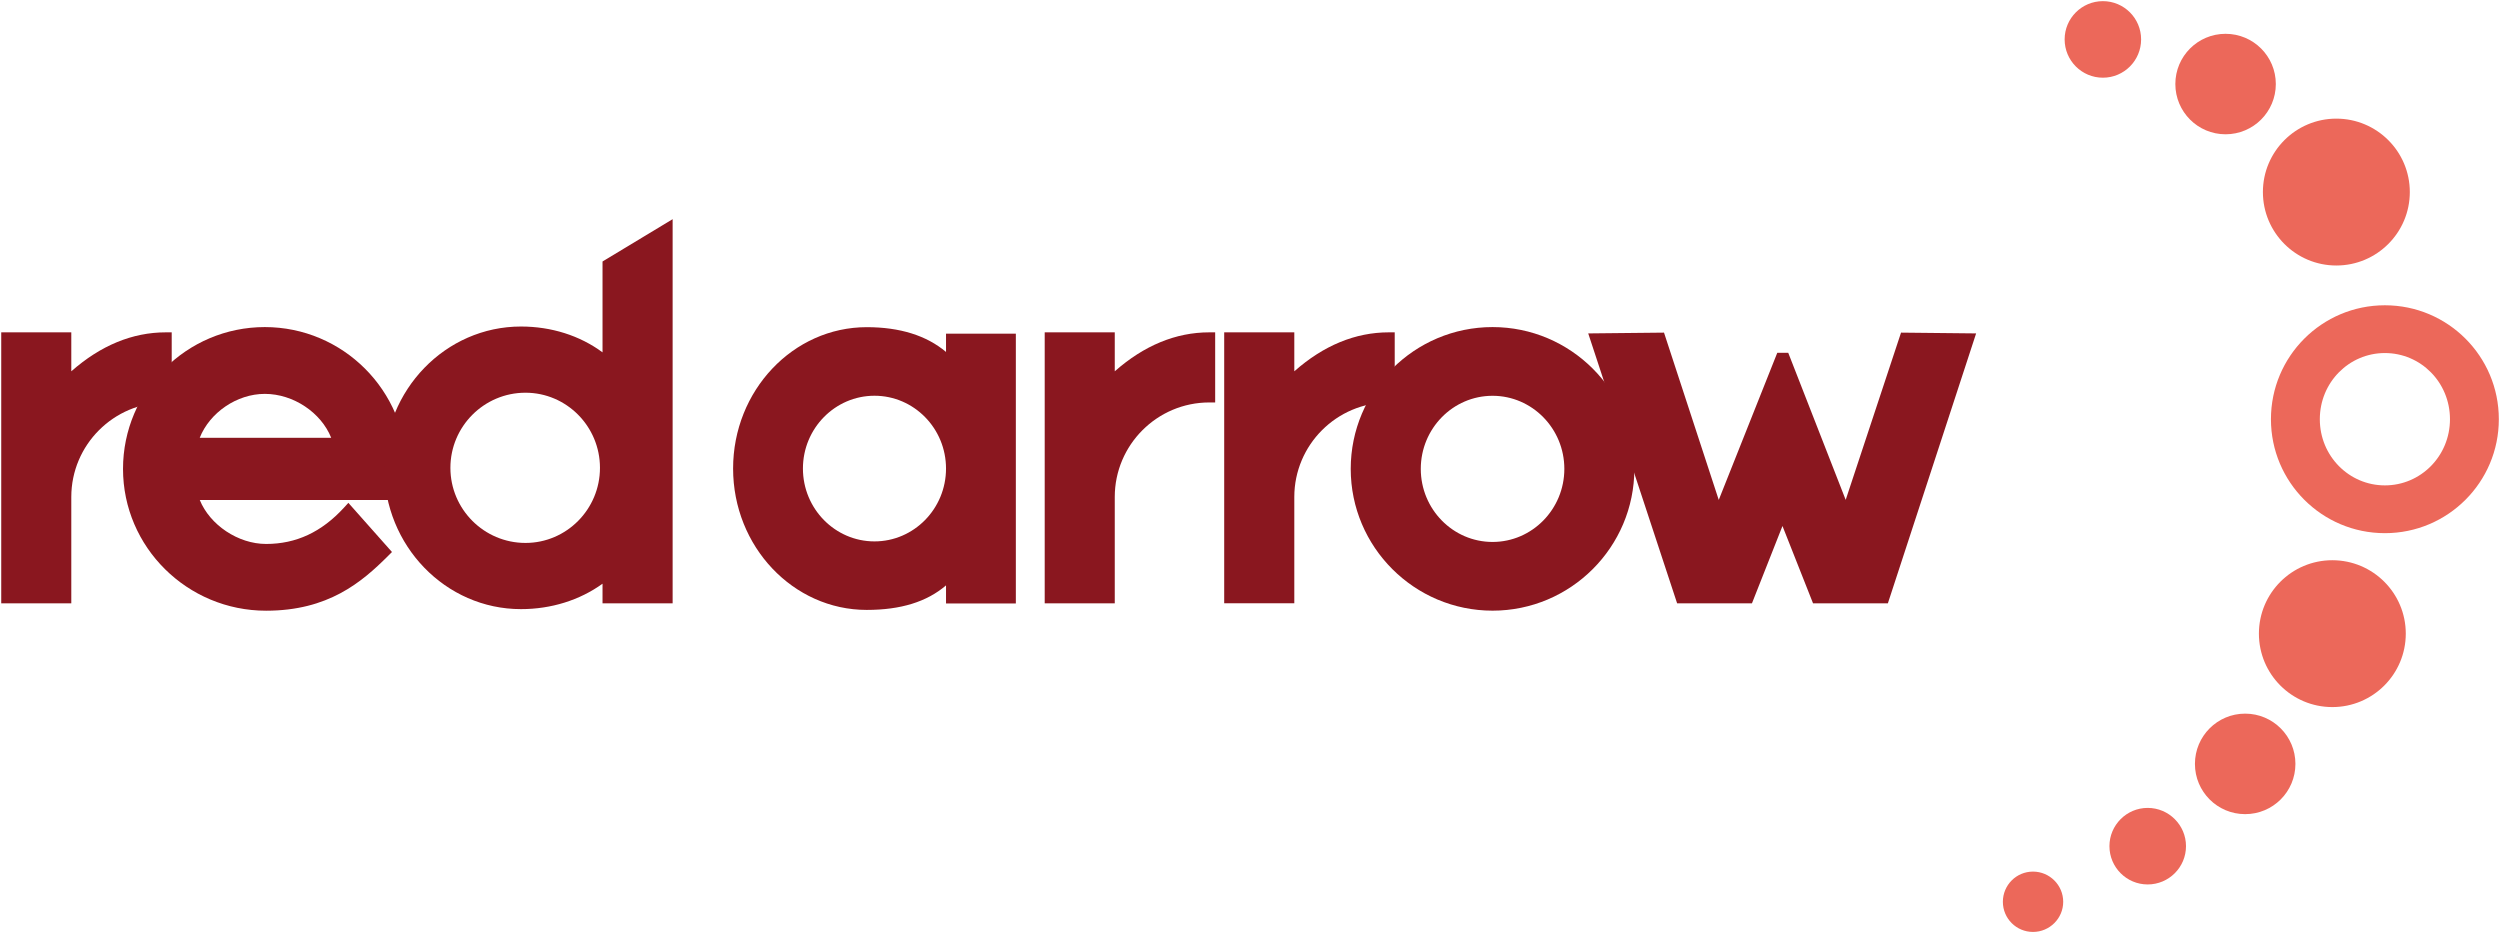 <?xml version="1.0" encoding="UTF-8" standalone="no"?>
<!-- Created with Inkscape (http://www.inkscape.org/) -->

<svg
   xmlns:dc="http://purl.org/dc/elements/1.1/"
   xmlns:cc="http://creativecommons.org/ns#"
   xmlns:rdf="http://www.w3.org/1999/02/22-rdf-syntax-ns#"
   xmlns:svg="http://www.w3.org/2000/svg"
   xmlns="http://www.w3.org/2000/svg"
   xmlns:sodipodi="http://sodipodi.sourceforge.net/DTD/sodipodi-0.dtd"
   xmlns:inkscape="http://www.inkscape.org/namespaces/inkscape"
   id="svg2985"
   version="1.1"
   inkscape:version="0.48.5 r10040"
   width="1000"
   height="373.294"
   xml:space="preserve"
   sodipodi:docname="A.svg"><defs
     id="defs2989"><clipPath
       clipPathUnits="userSpaceOnUse"
       id="clipPath2999"><path
         d="m 0,0 595.276,0 0,841.89 L 0,841.89 0,0 z"
         id="path3001"
         inkscape:connector-curvature="0" /></clipPath><clipPath
       clipPathUnits="userSpaceOnUse"
       id="clipPath3057"><path
         d="m 0,0 595.276,0 0,841.89 L 0,841.89 0,0 z"
         id="path3059"
         inkscape:connector-curvature="0" /></clipPath><clipPath
       clipPathUnits="userSpaceOnUse"
       id="clipPath3077"><path
         d="m 208.159,286.674 178.957,0 0,113.01 -178.957,0 0,-113.01 z"
         id="path3079"
         inkscape:connector-curvature="0" /></clipPath><clipPath
       clipPathUnits="userSpaceOnUse"
       id="clipPath3109"><path
         d="m 208.175,286.674 178.941,0 0,113.01 -178.941,0 0,-113.01 z"
         id="path3111"
         inkscape:connector-curvature="0" /></clipPath><clipPath
       clipPathUnits="userSpaceOnUse"
       id="clipPath3125"><path
         d="m 208.159,286.674 178.957,0 0,113.01 -178.957,0 0,-113.01 z"
         id="path3127"
         inkscape:connector-curvature="0" /></clipPath></defs><sodipodi:namedview
     pagecolor="#ffffff"
     bordercolor="#666666"
     borderopacity="1"
     objecttolerance="10"
     gridtolerance="10"
     guidetolerance="10"
     inkscape:pageopacity="0"
     inkscape:pageshadow="2"
     inkscape:window-width="1067"
     inkscape:window-height="1016"
     id="namedview2987"
     showgrid="false"
     fit-margin-left="0.5"
     fit-margin-bottom="0.5"
     fit-margin-top="0.5"
     fit-margin-right="0.5"
     inkscape:zoom="0.25365625"
     inkscape:cx="652.75683"
     inkscape:cy="330.86725"
     inkscape:window-x="838"
     inkscape:window-y="-3"
     inkscape:window-maximized="0"
     inkscape:current-layer="g2993" /><g
     id="g2993"
     inkscape:groupmode="layer"
     inkscape:label="YCNEurosportBrief1213"
     transform="matrix(1.25,0,0,-1.25,-333.742,1003.377)"><g
       id="g2995"><g
         id="g2997"
         clip-path="url(#clipPath2999)" /></g><g
       id="g26893"
       transform="matrix(14.896,0,0,14.896,-1084.034,-5810.578)"><g
         transform="translate(111.02,433.898)"
         id="g24017"><path
           inkscape:connector-curvature="0"
           id="path24019"
           style="fill:#8a171f;fill-opacity:1;fill-rule:nonzero;stroke:none"
           d="m 0,0 c 0,-0.863 -0.689,-1.565 -1.537,-1.565 -0.847,0 -1.537,0.702 -1.537,1.565 0,0.863 0.69,1.564 1.537,1.564 C -0.689,1.564 0,0.863 0,0 m 0,2.505 c -0.42,0.353 -0.991,0.532 -1.703,0.532 -1.583,0 -2.871,-1.362 -2.871,-3.037 0,-1.675 1.288,-3.037 2.871,-3.037 0.729,0 1.29,0.173 1.703,0.527 l 0,-0.388 1.5,0 0,5.796 -1.5,0 0,-0.393 z" /></g><g
         transform="translate(131.536,436.818)"
         id="g24021"><path
           inkscape:connector-curvature="0"
           id="path24023"
           style="fill:#8a171f;fill-opacity:1;fill-rule:nonzero;stroke:none"
           d="m 0,0 -1.189,-3.593 -1.234,3.159 -0.236,0 -1.257,-3.16 L -5.092,0 -6.72,-0.017 l 1.91,-5.799 1.607,0 0.656,1.662 0.657,-1.662 1.607,0 1.896,5.799 L 0,0 z" /></g><g
         transform="translate(96.386,435.502)"
         id="g24025"><path
           inkscape:connector-curvature="0"
           id="path24027"
           style="fill:#8a171f;fill-opacity:1;fill-rule:nonzero;stroke:none"
           d="m 0,0 c 0.615,0 1.21,-0.403 1.426,-0.943 l -2.824,0 C -1.184,-0.403 -0.601,0 0,0 m 0,1.435 c -1.68,0 -3.046,-1.367 -3.046,-3.047 0,-1.68 1.379,-3.046 3.074,-3.046 1.331,0 2.05,0.607 2.62,1.177 l 0.084,0.084 -0.937,1.056 -0.094,-0.103 c -0.481,-0.525 -1.028,-0.78 -1.673,-0.78 -0.604,0 -1.209,0.411 -1.425,0.944 l 4.362,0 0.022,0.098 c 0.04,0.171 0.059,0.358 0.059,0.57 0,1.68 -1.366,3.047 -3.046,3.047" /></g><g
         transform="translate(124.303,433.891)"
         id="g24029"><path
           inkscape:connector-curvature="0"
           id="path24031"
           style="fill:#8a171f;fill-opacity:1;fill-rule:nonzero;stroke:none"
           d="m 0,0 c 0,-0.866 -0.692,-1.57 -1.542,-1.57 -0.851,0 -1.542,0.704 -1.542,1.57 0,0.866 0.691,1.57 1.542,1.57 C -0.692,1.57 0,0.866 0,0 m -1.542,3.046 c -1.68,0 -3.047,-1.366 -3.047,-3.046 0,-1.68 1.367,-3.046 3.047,-3.046 1.679,0 3.046,1.366 3.046,3.046 0,1.68 -1.367,3.046 -3.046,3.046" /></g><g
         transform="translate(114.645,435.987)"
         id="g24033"><path
           inkscape:connector-curvature="0"
           id="path24035"
           style="fill:#8a171f;fill-opacity:1;fill-rule:nonzero;stroke:none"
           d="m 0,0 0,0.837 -1.505,0 0,-5.821 1.505,0 0,2.284 c 0,1.12 0.911,2.031 2.031,2.031 l 0.126,0 0,1.506 -0.126,0 C 1.312,0.837 0.63,0.555 0,0" /></g><g
         transform="translate(120.659,436.824)"
         id="g24037"><path
           inkscape:connector-curvature="0"
           id="path24039"
           style="fill:#8a171f;fill-opacity:1;fill-rule:nonzero;stroke:none"
           d="m 0,0 -0.126,0 c -0.719,0 -1.401,-0.281 -2.031,-0.837 l 0,0.837 -1.506,0 0,-5.82 1.506,0 0,2.283 c 0,1.12 0.911,2.031 2.031,2.031 L 0,-1.506 0,0 z" /></g><g
         transform="translate(92.229,435.987)"
         id="g24041"><path
           inkscape:connector-curvature="0"
           id="path24043"
           style="fill:#8a171f;fill-opacity:1;fill-rule:nonzero;stroke:none"
           d="m 0,0 0,0.837 -1.505,0 0,-5.821 1.505,0 0,2.284 c 0,1.12 0.911,2.031 2.031,2.031 l 0.126,0 0,1.506 -0.126,0 C 1.312,0.837 0.63,0.555 0,0" /></g><g
         transform="translate(101.986,432.3)"
         id="g24045"><path
           inkscape:connector-curvature="0"
           id="path24047"
           style="fill:#8a171f;fill-opacity:1;fill-rule:nonzero;stroke:none"
           d="m 0,0 c -0.89,0 -1.613,0.724 -1.613,1.613 0,0.89 0.723,1.614 1.613,1.614 0.882,0 1.6,-0.724 1.6,-1.614 C 1.6,0.724 0.882,0 0,0 m 1.655,4.094 c -0.486,0.36 -1.099,0.555 -1.752,0.555 -1.621,0 -2.938,-1.362 -2.938,-3.036 0,-1.673 1.317,-3.035 2.938,-3.035 0.649,0 1.262,0.192 1.752,0.546 l 0,-0.421 1.506,0 0,8.252 -1.506,-0.909 0,-1.952 z" /></g></g><g
       id="g26911"
       transform="matrix(0.8,0,0,0.8,517.911,203.269)"><g
         style="fill:#ec685a;fill-opacity:1"
         transform="matrix(7.063,0,0,7.063,614.281,581.601)"
         id="g4123"><path
           inkscape:connector-curvature="0"
           id="path4125"
           style="fill:#ec685a;fill-opacity:1;fill-rule:nonzero;stroke:none"
           d="m 0,0 c 0,-2.087 1.658,-3.747 3.685,-3.747 2.029,0 3.686,1.66 3.686,3.747 0,2.091 -1.657,3.748 -3.686,3.748 C 1.658,3.748 0,2.091 0,0 m 3.685,-6.453 c -3.564,0 -6.453,2.889 -6.453,6.453 0,3.565 2.889,6.453 6.453,6.453 3.564,0 6.453,-2.888 6.453,-6.453 0,-3.564 -2.889,-6.453 -6.453,-6.453" /></g><g
         style="fill:#ec685a;fill-opacity:1"
         transform="matrix(7.063,0,0,7.063,648.665,495.835)"
         id="g4127"><path
           inkscape:connector-curvature="0"
           id="path4129"
           style="fill:#ec685a;fill-opacity:1;fill-rule:nonzero;stroke:none"
           d="m 0,0 c 0,2.296 -1.862,4.158 -4.16,4.158 -2.298,0 -4.158,-1.862 -4.158,-4.158 0,-2.297 1.86,-4.159 4.158,-4.159 C -1.862,-4.159 0,-2.297 0,0" /></g><g
         style="fill:#ec685a;fill-opacity:1"
         transform="matrix(7.063,0,0,7.063,604.522,443.729)"
         id="g4131"><path
           inkscape:connector-curvature="0"
           id="path4133"
           style="fill:#ec685a;fill-opacity:1;fill-rule:nonzero;stroke:none"
           d="m 0,0 c 0,1.574 -1.275,2.847 -2.847,2.847 -1.571,0 -2.844,-1.273 -2.844,-2.847 0,-1.573 1.273,-2.845 2.844,-2.845 C -1.275,-2.845 0,-1.573 0,0" /></g><g
         style="fill:#ec685a;fill-opacity:1"
         transform="matrix(7.063,0,0,7.063,560.754,410.832)"
         id="g4135"><path
           inkscape:connector-curvature="0"
           id="path4137"
           style="fill:#ec685a;fill-opacity:1;fill-rule:nonzero;stroke:none"
           d="m 0,0 c 0,1.192 -0.973,2.166 -2.17,2.166 -1.196,0 -2.166,-0.974 -2.166,-2.166 0,-1.198 0.97,-2.169 2.166,-2.169 C -0.973,-2.169 0,-1.198 0,0" /></g><g
         style="fill:#ec685a;fill-opacity:1"
         transform="matrix(7.063,0,0,7.063,511.634,388.567)"
         id="g4139"><path
           inkscape:connector-curvature="0"
           id="path4141"
           style="fill:#ec685a;fill-opacity:1;fill-rule:nonzero;stroke:none"
           d="m 0,0 c 0,0.946 -0.77,1.711 -1.71,1.711 -0.946,0 -1.707,-0.765 -1.707,-1.711 0,-0.941 0.761,-1.706 1.707,-1.706 C -0.77,-1.706 0,-0.941 0,0" /></g><g
         style="fill:#ec685a;fill-opacity:1"
         transform="matrix(7.063,0,0,7.063,650.278,672.476)"
         id="g4143"><path
           inkscape:connector-curvature="0"
           id="path4145"
           style="fill:#ec685a;fill-opacity:1;fill-rule:nonzero;stroke:none"
           d="m 0,0 c 0,-2.298 -1.864,-4.161 -4.162,-4.161 -2.295,0 -4.158,1.863 -4.158,4.161 0,2.294 1.863,4.157 4.158,4.157 C -1.864,4.157 0,2.294 0,0" /></g><g
         style="fill:#ec685a;fill-opacity:1"
         transform="matrix(7.063,0,0,7.063,596.68,715.678)"
         id="g4147"><path
           inkscape:connector-curvature="0"
           id="path4149"
           style="fill:#ec685a;fill-opacity:1;fill-rule:nonzero;stroke:none"
           d="m 0,0 c 0,-1.572 -1.273,-2.846 -2.847,-2.846 -1.571,0 -2.843,1.274 -2.843,2.846 0,1.572 1.272,2.844 2.843,2.844 C -1.273,2.844 0,1.572 0,0" /></g><g
         style="fill:#ec685a;fill-opacity:1"
         transform="matrix(7.063,0,0,7.063,542.798,733.532)"
         id="g4151"><path
           inkscape:connector-curvature="0"
           id="path4153"
           style="fill:#ec685a;fill-opacity:1;fill-rule:nonzero;stroke:none"
           d="m 0,0 c 0,-1.198 -0.967,-2.169 -2.164,-2.169 -1.198,0 -2.167,0.971 -2.167,2.169 0,1.195 0.969,2.166 2.167,2.166 C -0.967,2.166 0,1.195 0,0" /></g></g></g></svg>